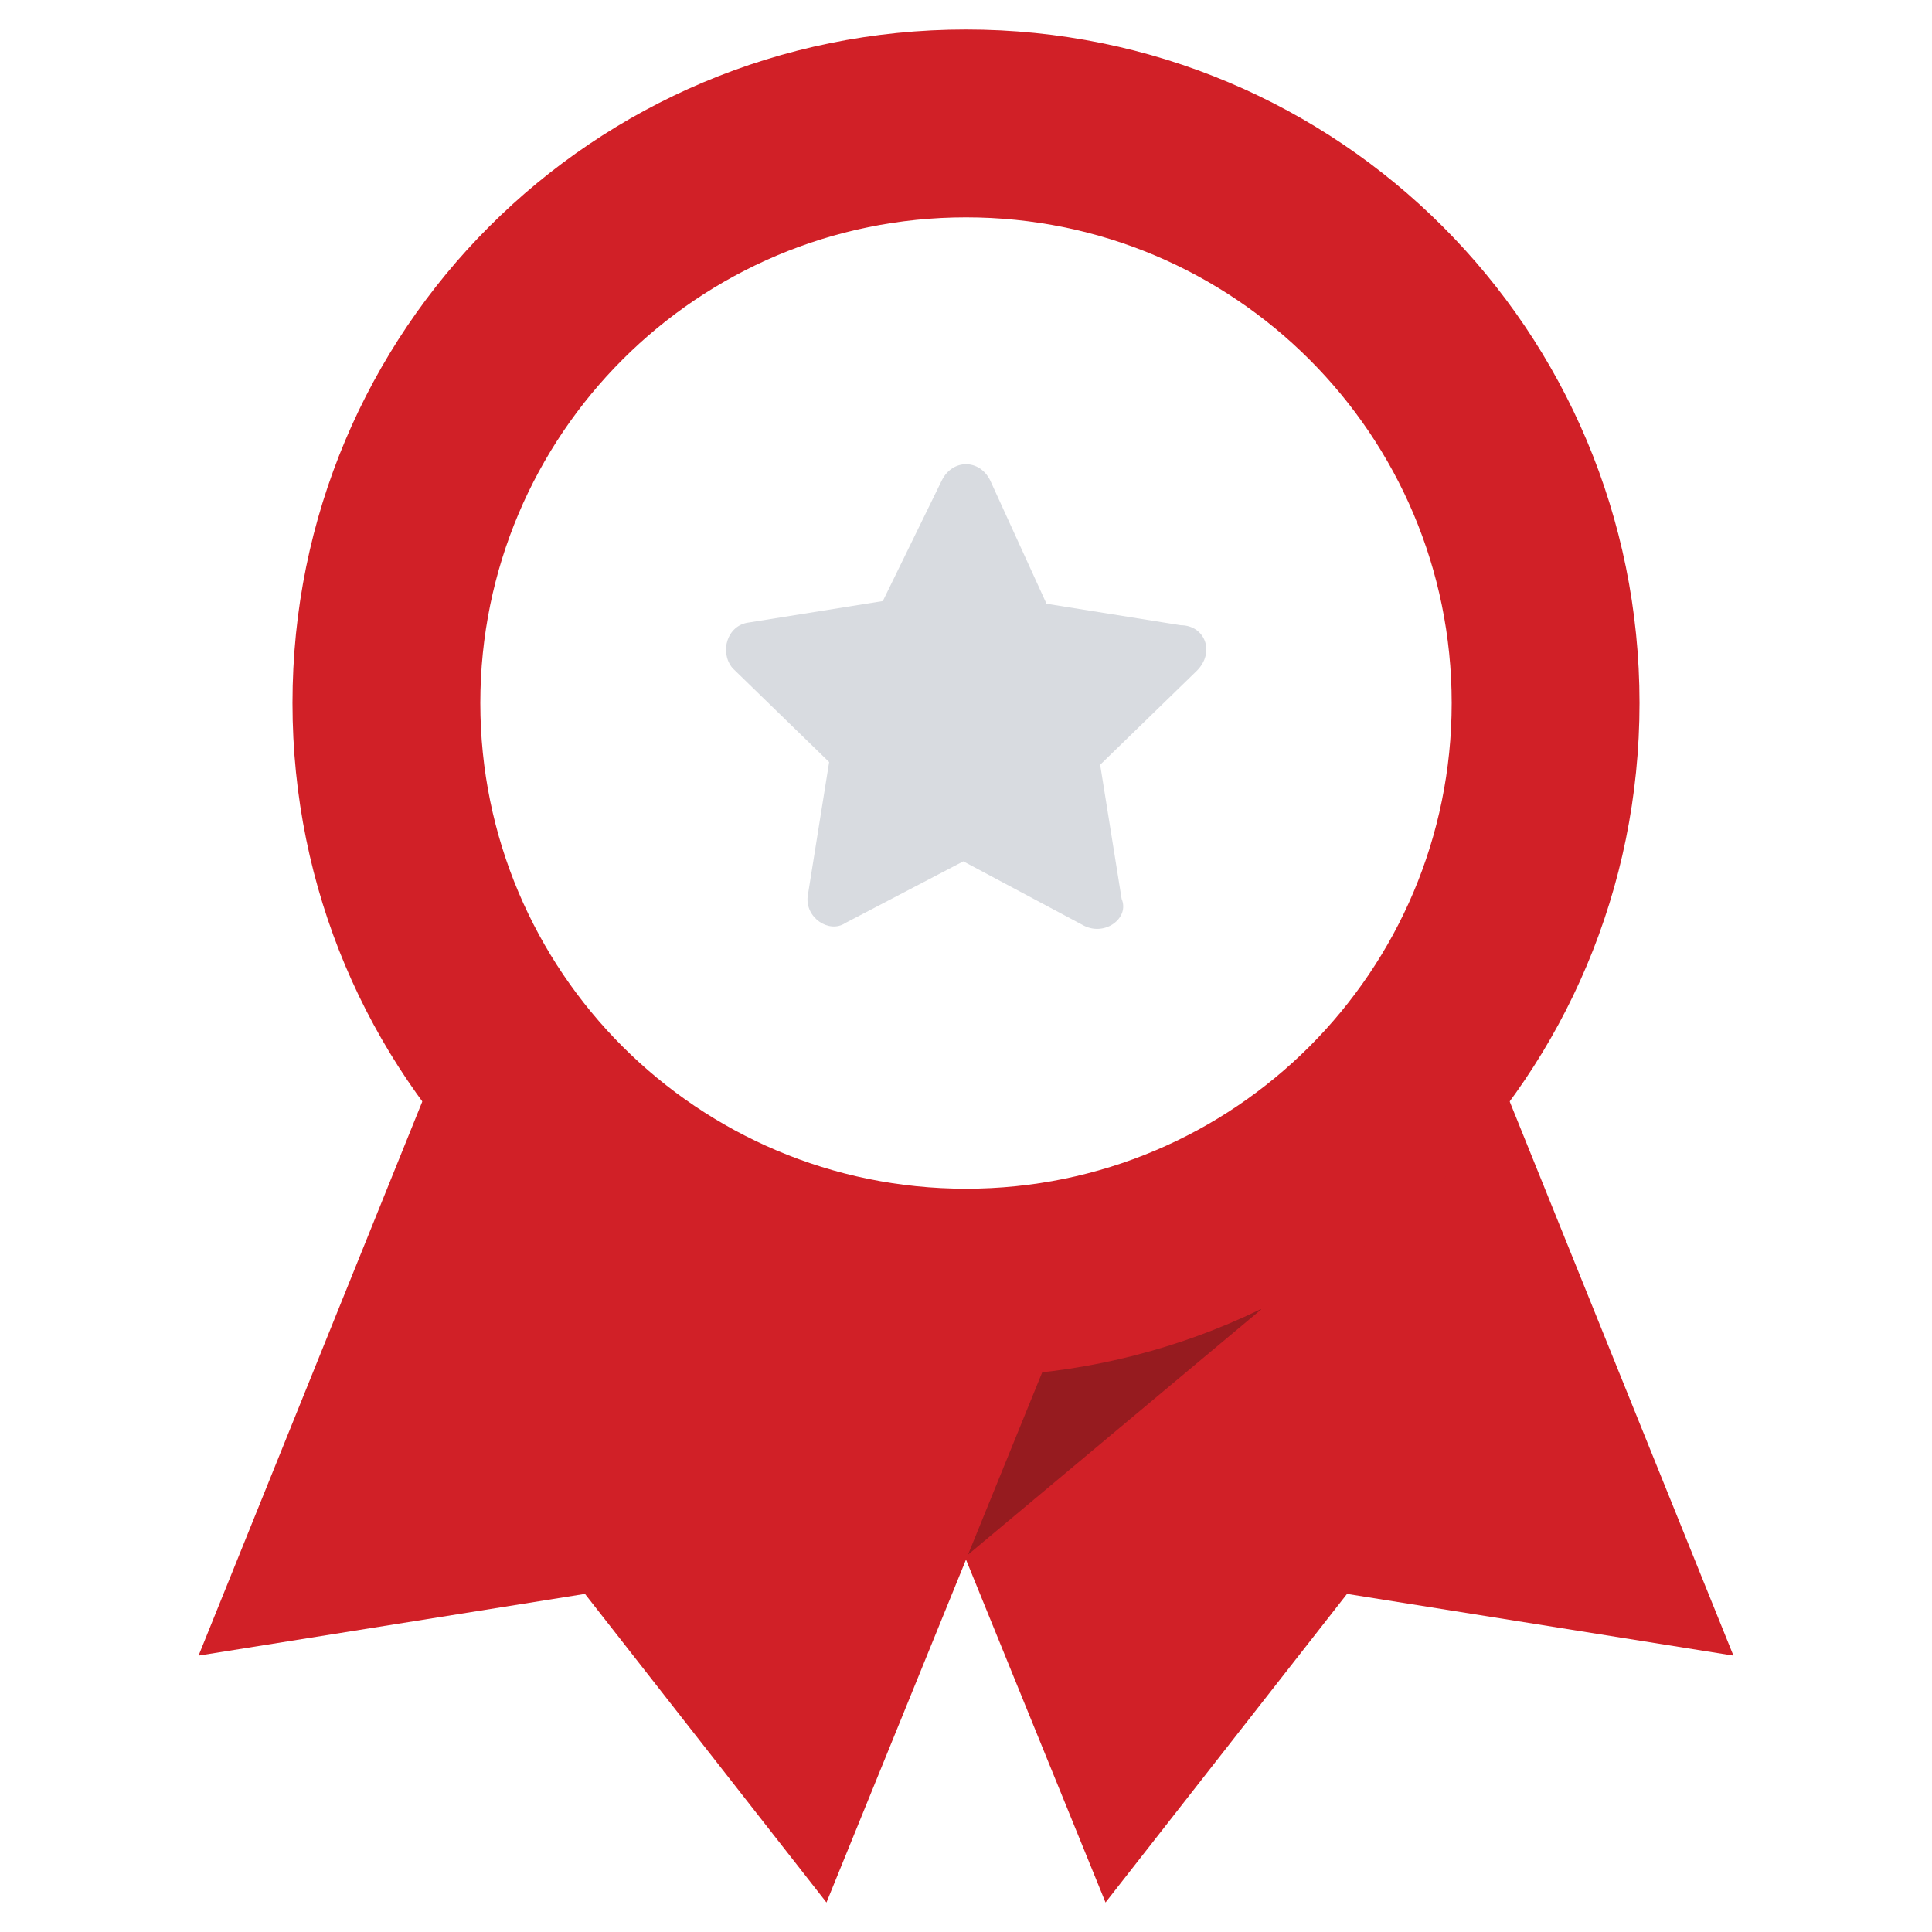 <?xml version="1.0" encoding="utf-8"?>
<!-- Generator: Adobe Illustrator 25.1.0, SVG Export Plug-In . SVG Version: 6.00 Build 0)  -->
<svg version="1.1" id="Layer_1" xmlns="http://www.w3.org/2000/svg" xmlns:xlink="http://www.w3.org/1999/xlink" x="0px" y="0px"
	 viewBox="0 0 72 72" style="enable-background:new 0 0 72 72;" xml:space="preserve">
<style type="text/css">
	.st0{display:none;fill:#231F20;}
	.st1{clip-path:url(#SVGID_2_);fill:#D12027;}
	.st2{clip-path:url(#SVGID_4_);fill:#961B1F;}
	.st3{clip-path:url(#SVGID_6_);fill:#D12027;}
	.st4{fill:#D12027;}
	.st5{fill:#D8DBE0;}
</style>
<rect x="-1.8" y="-4.7" class="st0" width="83.2" height="93.2"/>
<g>
	<g>
		<defs>
			
				<ellipse id="SVGID_1_" transform="matrix(1 -2.110787e-02 2.110787e-02 1 -1.288 1.375)" cx="64.5" cy="61.7" rx="29.6" ry="24.2"/>
		</defs>
		<clipPath id="SVGID_2_">
			<use xlink:href="#SVGID_1_"  style="overflow:visible;"/>
		</clipPath>
		<polygon class="st1" points="41.2,70.9 28.3,39.2 51.8,30 64.6,61.7 50.2,59.4 		"/>
	</g>
</g>
<g>
	<g>
		<defs>
			<ellipse id="SVGID_3_" cx="44.6" cy="54.3" rx="13.7" ry="7.8"/>
		</defs>
		<clipPath id="SVGID_4_">
			<use xlink:href="#SVGID_3_"  style="overflow:visible;"/>
		</clipPath>
		<polygon class="st2" points="36,58 47,48.8 36,41.9 		"/>
	</g>
</g>
<g>
	<g>
		<defs>
			<ellipse id="SVGID_5_" cx="14.3" cy="63.2" rx="30.6" ry="22.5"/>
		</defs>
		<clipPath id="SVGID_6_">
			<use xlink:href="#SVGID_5_"  style="overflow:visible;"/>
		</clipPath>
		<polygon class="st3" points="30.8,70.9 43.7,39.2 20.2,30 7.4,61.7 21.8,59.4 		"/>
	</g>
</g>
<path class="st4" d="M36,1.1c13.9,0,25.1,11.2,25.1,25.1S49.9,51.3,36,51.3S10.9,40.1,10.9,26.2S22.1,1.1,36,1.1z M17.9,26.2
	c0,10,8.1,18.1,18.1,18.1s18.1-8.1,18.1-18.1S46,8.1,36,8.1S17.9,16.2,17.9,26.2z"/>
<path class="st5" d="M35.9,32.1l4.5,2.4c0.8,0.4,1.7-0.3,1.4-1l-0.8-5l3.6-3.5c0.7-0.7,0.3-1.7-0.6-1.7l-5-0.8l-2.1-4.6
	c-0.4-0.8-1.4-0.8-1.8,0l-2.2,4.5l-5,0.8c-0.8,0.1-1.1,1.1-0.6,1.7l3.6,3.5l-0.8,5c-0.1,0.8,0.8,1.4,1.4,1L35.9,32.1z"/>
</svg>
